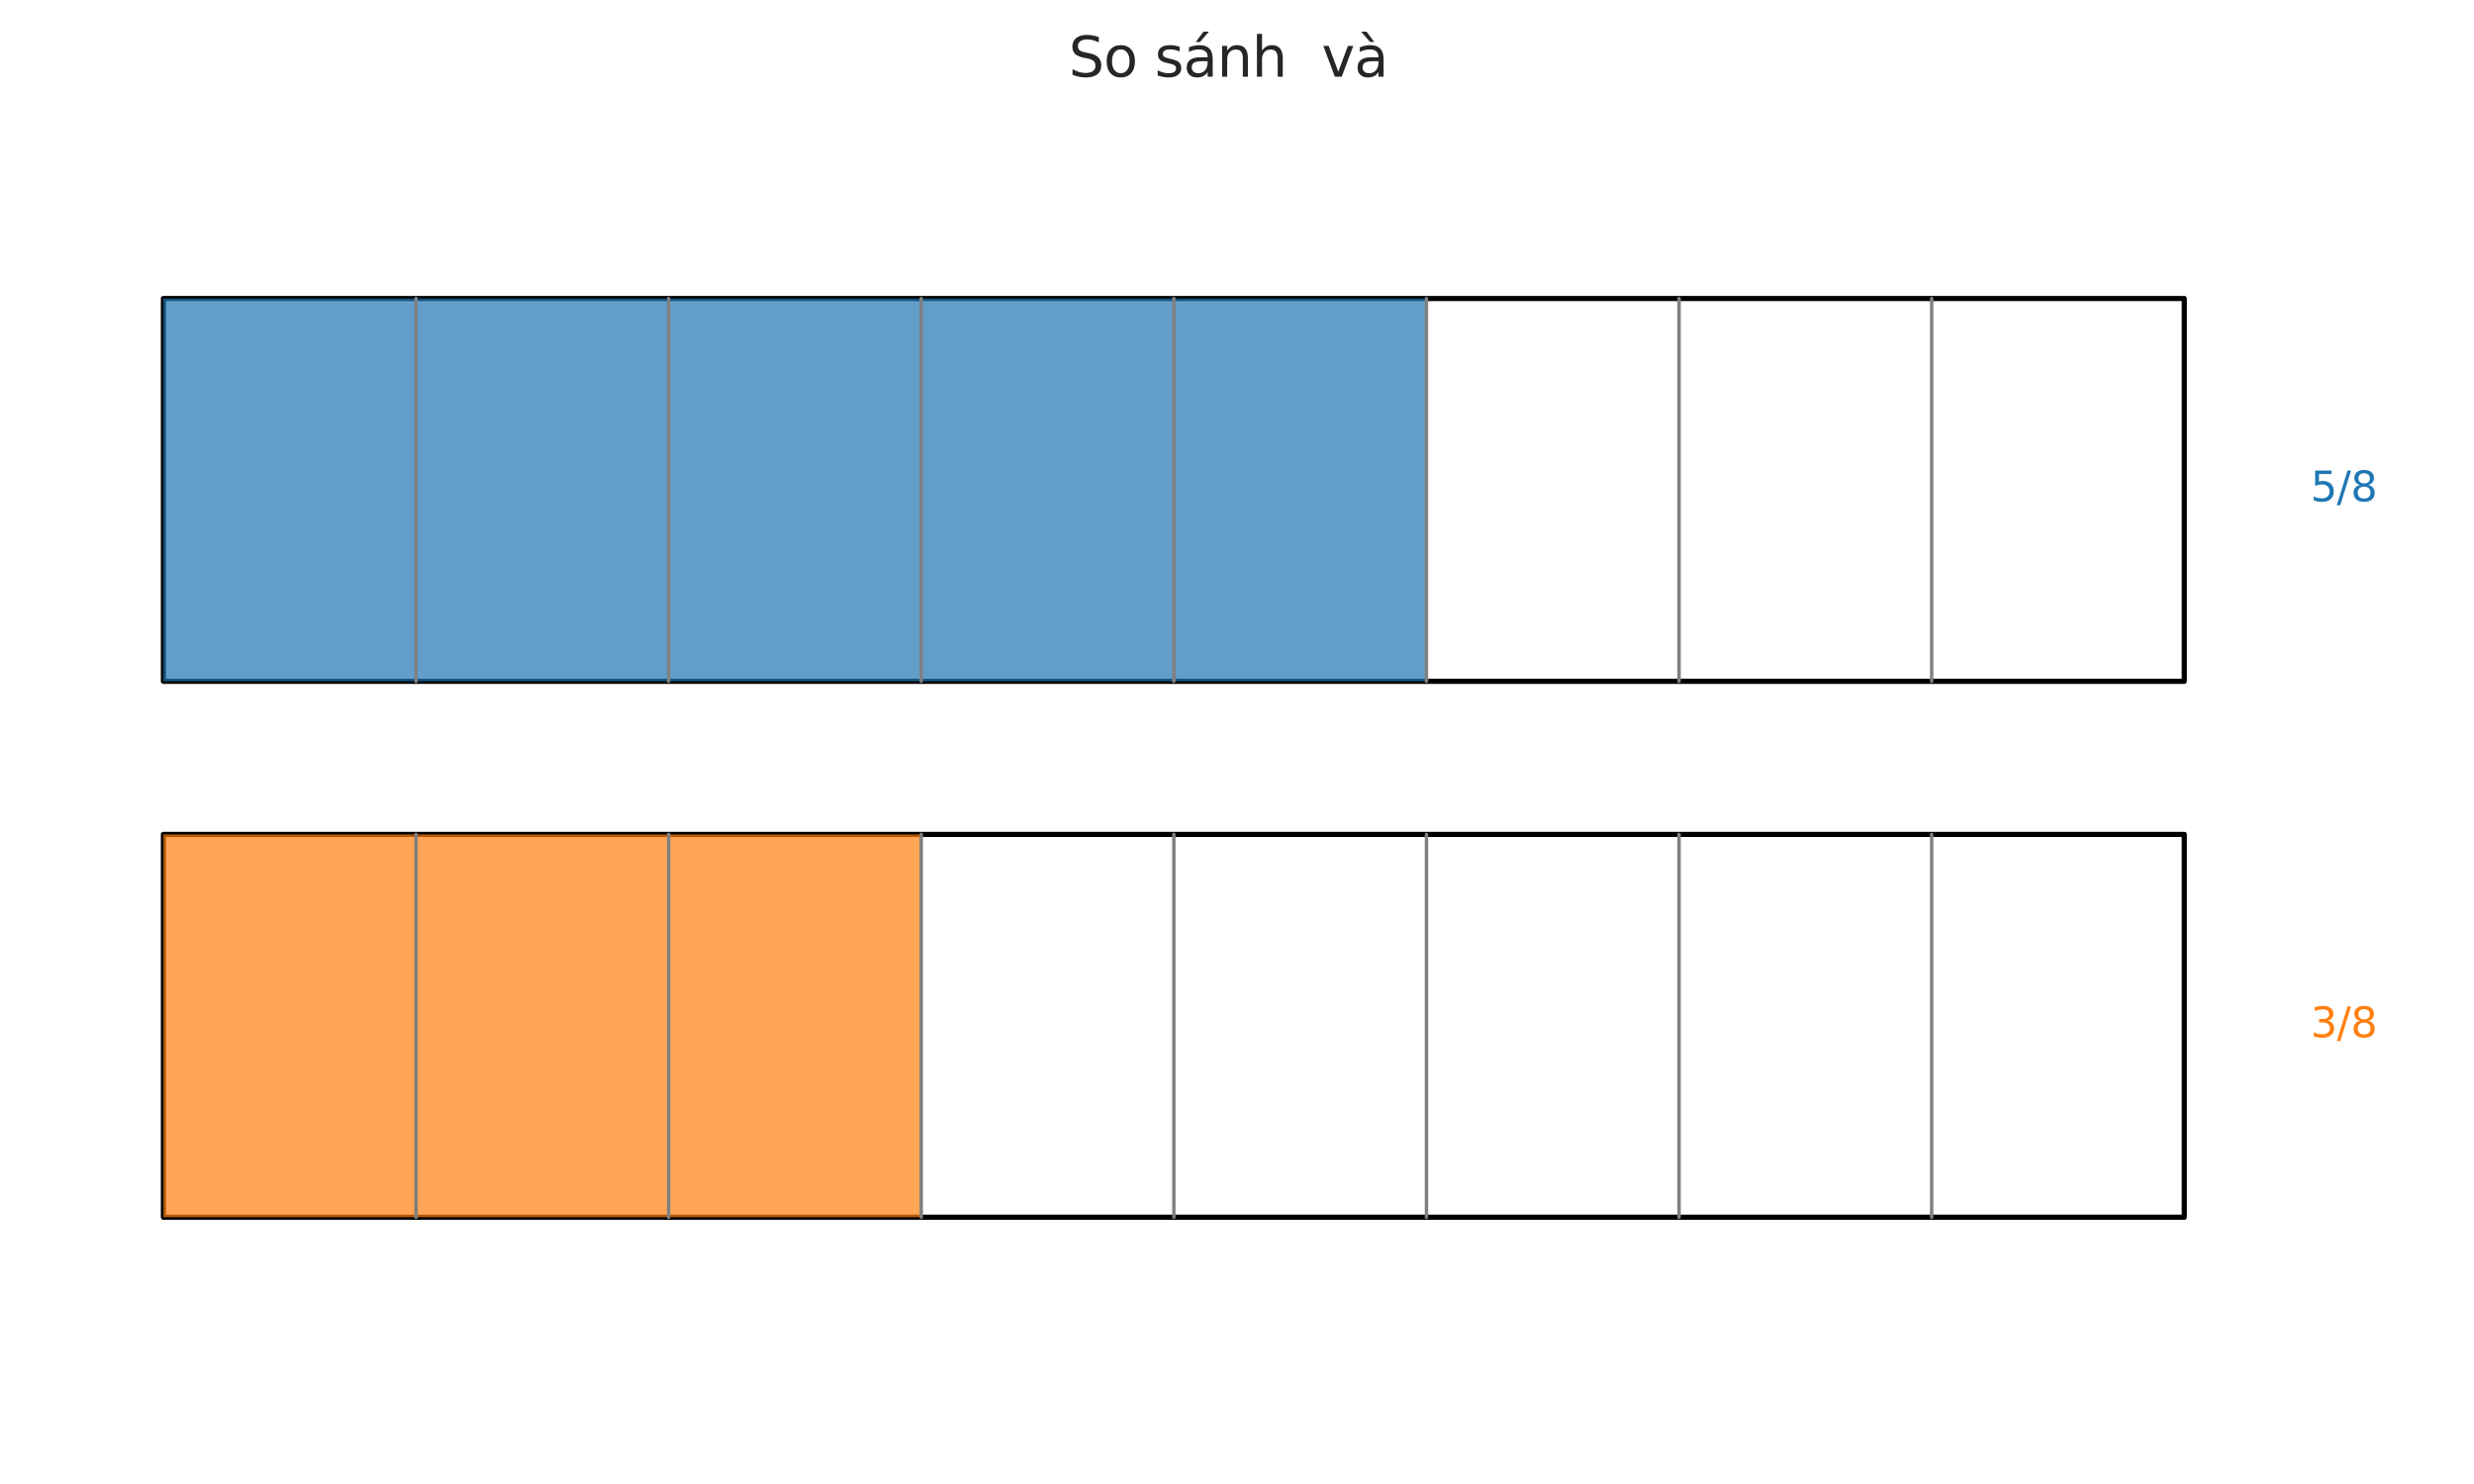 <?xml version="1.0" encoding="utf-8" standalone="no"?>
<!DOCTYPE svg PUBLIC "-//W3C//DTD SVG 1.1//EN"
  "http://www.w3.org/Graphics/SVG/1.1/DTD/svg11.dtd">
<svg xmlns:xlink="http://www.w3.org/1999/xlink" width="720pt" height="432pt" viewBox="0 0 720 432" xmlns="http://www.w3.org/2000/svg" version="1.1">
 <defs>
  <style type="text/css">*{stroke-linejoin: round; stroke-linecap: butt}</style>
 </defs>
 <g id="figure_1">
  <g id="patch_1">
   <path d="M 0 432 
L 720 432 
L 720 0 
L 0 0 
z
" style="fill: #ffffff"/>
  </g>
  <g id="axes_1">
   <g id="patch_2">
    <path d="M 47.558 198.329 
L 635.684 198.329 
L 635.684 86.894 
L 47.558 86.894 
L 47.558 198.329 
z
" clip-path="url(#p0205f0433f)" style="fill: none; stroke: #000000; stroke-width: 1.5; stroke-linejoin: miter"/>
   </g>
   <g id="patch_3">
    <path d="M 47.558 198.329 
L 121.074 198.329 
L 121.074 86.894 
L 47.558 86.894 
z
" clip-path="url(#p0205f0433f)" style="fill: #1f77b4; opacity: 0.7"/>
   </g>
   <g id="patch_4">
    <path d="M 121.074 198.329 
L 194.589 198.329 
L 194.589 86.894 
L 121.074 86.894 
z
" clip-path="url(#p0205f0433f)" style="fill: #1f77b4; opacity: 0.7"/>
   </g>
   <g id="patch_5">
    <path d="M 194.589 198.329 
L 268.105 198.329 
L 268.105 86.894 
L 194.589 86.894 
z
" clip-path="url(#p0205f0433f)" style="fill: #1f77b4; opacity: 0.7"/>
   </g>
   <g id="patch_6">
    <path d="M 268.105 198.329 
L 341.621 198.329 
L 341.621 86.894 
L 268.105 86.894 
z
" clip-path="url(#p0205f0433f)" style="fill: #1f77b4; opacity: 0.7"/>
   </g>
   <g id="patch_7">
    <path d="M 341.621 198.329 
L 415.137 198.329 
L 415.137 86.894 
L 341.621 86.894 
z
" clip-path="url(#p0205f0433f)" style="fill: #1f77b4; opacity: 0.7"/>
   </g>
   <g id="patch_8">
    <path d="M 47.558 354.339 
L 635.684 354.339 
L 635.684 242.904 
L 47.558 242.904 
L 47.558 354.339 
z
" clip-path="url(#p0205f0433f)" style="fill: none; stroke: #000000; stroke-width: 1.5; stroke-linejoin: miter"/>
   </g>
   <g id="patch_9">
    <path d="M 47.558 354.339 
L 121.074 354.339 
L 121.074 242.904 
L 47.558 242.904 
z
" clip-path="url(#p0205f0433f)" style="fill: #ff7f0e; opacity: 0.7"/>
   </g>
   <g id="patch_10">
    <path d="M 121.074 354.339 
L 194.589 354.339 
L 194.589 242.904 
L 121.074 242.904 
z
" clip-path="url(#p0205f0433f)" style="fill: #ff7f0e; opacity: 0.7"/>
   </g>
   <g id="patch_11">
    <path d="M 194.589 354.339 
L 268.105 354.339 
L 268.105 242.904 
L 194.589 242.904 
z
" clip-path="url(#p0205f0433f)" style="fill: #ff7f0e; opacity: 0.7"/>
   </g>
   <g id="line2d_1">
    <path d="M 121.074 198.329 
L 121.074 86.894 
" clip-path="url(#p0205f0433f)" style="fill: none; stroke: #808080; stroke-linecap: round"/>
   </g>
   <g id="line2d_2">
    <path d="M 194.589 198.329 
L 194.589 86.894 
" clip-path="url(#p0205f0433f)" style="fill: none; stroke: #808080; stroke-linecap: round"/>
   </g>
   <g id="line2d_3">
    <path d="M 268.105 198.329 
L 268.105 86.894 
" clip-path="url(#p0205f0433f)" style="fill: none; stroke: #808080; stroke-linecap: round"/>
   </g>
   <g id="line2d_4">
    <path d="M 341.621 198.329 
L 341.621 86.894 
" clip-path="url(#p0205f0433f)" style="fill: none; stroke: #808080; stroke-linecap: round"/>
   </g>
   <g id="line2d_5">
    <path d="M 415.137 198.329 
L 415.137 86.894 
" clip-path="url(#p0205f0433f)" style="fill: none; stroke: #808080; stroke-linecap: round"/>
   </g>
   <g id="line2d_6">
    <path d="M 488.653 198.329 
L 488.653 86.894 
" clip-path="url(#p0205f0433f)" style="fill: none; stroke: #808080; stroke-linecap: round"/>
   </g>
   <g id="line2d_7">
    <path d="M 562.168 198.329 
L 562.168 86.894 
" clip-path="url(#p0205f0433f)" style="fill: none; stroke: #808080; stroke-linecap: round"/>
   </g>
   <g id="line2d_8">
    <path d="M 121.074 354.339 
L 121.074 242.904 
" clip-path="url(#p0205f0433f)" style="fill: none; stroke: #808080; stroke-linecap: round"/>
   </g>
   <g id="line2d_9">
    <path d="M 194.589 354.339 
L 194.589 242.904 
" clip-path="url(#p0205f0433f)" style="fill: none; stroke: #808080; stroke-linecap: round"/>
   </g>
   <g id="line2d_10">
    <path d="M 268.105 354.339 
L 268.105 242.904 
" clip-path="url(#p0205f0433f)" style="fill: none; stroke: #808080; stroke-linecap: round"/>
   </g>
   <g id="line2d_11">
    <path d="M 341.621 354.339 
L 341.621 242.904 
" clip-path="url(#p0205f0433f)" style="fill: none; stroke: #808080; stroke-linecap: round"/>
   </g>
   <g id="line2d_12">
    <path d="M 415.137 354.339 
L 415.137 242.904 
" clip-path="url(#p0205f0433f)" style="fill: none; stroke: #808080; stroke-linecap: round"/>
   </g>
   <g id="line2d_13">
    <path d="M 488.653 354.339 
L 488.653 242.904 
" clip-path="url(#p0205f0433f)" style="fill: none; stroke: #808080; stroke-linecap: round"/>
   </g>
   <g id="line2d_14">
    <path d="M 562.168 354.339 
L 562.168 242.904 
" clip-path="url(#p0205f0433f)" style="fill: none; stroke: #808080; stroke-linecap: round"/>
   </g>
   <g id="text_1">
    <!-- 5/8 -->
    <g style="fill: #1f77b4" transform="translate(672.442 145.923) scale(0.12 -0.12)">
     <defs>
      <path id="DejaVuSans-35" d="M 691 4666 
L 3169 4666 
L 3169 4134 
L 1269 4134 
L 1269 2991 
Q 1406 3038 1543 3061 
Q 1681 3084 1819 3084 
Q 2600 3084 3056 2656 
Q 3513 2228 3513 1497 
Q 3513 744 3044 326 
Q 2575 -91 1722 -91 
Q 1428 -91 1123 -41 
Q 819 9 494 109 
L 494 744 
Q 775 591 1075 516 
Q 1375 441 1709 441 
Q 2250 441 2565 725 
Q 2881 1009 2881 1497 
Q 2881 1984 2565 2268 
Q 2250 2553 1709 2553 
Q 1456 2553 1204 2497 
Q 953 2441 691 2322 
L 691 4666 
z
" transform="scale(0.016)"/>
      <path id="DejaVuSans-2f" d="M 1625 4666 
L 2156 4666 
L 531 -594 
L 0 -594 
L 1625 4666 
z
" transform="scale(0.016)"/>
      <path id="DejaVuSans-38" d="M 2034 2216 
Q 1584 2216 1326 1975 
Q 1069 1734 1069 1313 
Q 1069 891 1326 650 
Q 1584 409 2034 409 
Q 2484 409 2743 651 
Q 3003 894 3003 1313 
Q 3003 1734 2745 1975 
Q 2488 2216 2034 2216 
z
M 1403 2484 
Q 997 2584 770 2862 
Q 544 3141 544 3541 
Q 544 4100 942 4425 
Q 1341 4750 2034 4750 
Q 2731 4750 3128 4425 
Q 3525 4100 3525 3541 
Q 3525 3141 3298 2862 
Q 3072 2584 2669 2484 
Q 3125 2378 3379 2068 
Q 3634 1759 3634 1313 
Q 3634 634 3220 271 
Q 2806 -91 2034 -91 
Q 1263 -91 848 271 
Q 434 634 434 1313 
Q 434 1759 690 2068 
Q 947 2378 1403 2484 
z
M 1172 3481 
Q 1172 3119 1398 2916 
Q 1625 2713 2034 2713 
Q 2441 2713 2670 2916 
Q 2900 3119 2900 3481 
Q 2900 3844 2670 4047 
Q 2441 4250 2034 4250 
Q 1625 4250 1398 4047 
Q 1172 3844 1172 3481 
z
" transform="scale(0.016)"/>
     </defs>
     <use xlink:href="#DejaVuSans-35"/>
     <use xlink:href="#DejaVuSans-2f" transform="translate(63.623 0)"/>
     <use xlink:href="#DejaVuSans-38" transform="translate(97.314 0)"/>
    </g>
   </g>
   <g id="text_2">
    <!-- 3/8 -->
    <g style="fill: #ff7f0e" transform="translate(672.442 301.932) scale(0.12 -0.12)">
     <defs>
      <path id="DejaVuSans-33" d="M 2597 2516 
Q 3050 2419 3304 2112 
Q 3559 1806 3559 1356 
Q 3559 666 3084 287 
Q 2609 -91 1734 -91 
Q 1441 -91 1130 -33 
Q 819 25 488 141 
L 488 750 
Q 750 597 1062 519 
Q 1375 441 1716 441 
Q 2309 441 2620 675 
Q 2931 909 2931 1356 
Q 2931 1769 2642 2001 
Q 2353 2234 1838 2234 
L 1294 2234 
L 1294 2753 
L 1863 2753 
Q 2328 2753 2575 2939 
Q 2822 3125 2822 3475 
Q 2822 3834 2567 4026 
Q 2313 4219 1838 4219 
Q 1578 4219 1281 4162 
Q 984 4106 628 3988 
L 628 4550 
Q 988 4650 1302 4700 
Q 1616 4750 1894 4750 
Q 2613 4750 3031 4423 
Q 3450 4097 3450 3541 
Q 3450 3153 3228 2886 
Q 3006 2619 2597 2516 
z
" transform="scale(0.016)"/>
     </defs>
     <use xlink:href="#DejaVuSans-33"/>
     <use xlink:href="#DejaVuSans-2f" transform="translate(63.623 0)"/>
     <use xlink:href="#DejaVuSans-38" transform="translate(97.314 0)"/>
    </g>
   </g>
   <g id="text_3">
    <!-- So sánh  và  -->
    <g style="fill: #262626" transform="translate(311.009 22.32) scale(0.16 -0.16)">
     <defs>
      <path id="DejaVuSans-53" d="M 3425 4513 
L 3425 3897 
Q 3066 4069 2747 4153 
Q 2428 4238 2131 4238 
Q 1616 4238 1336 4038 
Q 1056 3838 1056 3469 
Q 1056 3159 1242 3001 
Q 1428 2844 1947 2747 
L 2328 2669 
Q 3034 2534 3370 2195 
Q 3706 1856 3706 1288 
Q 3706 609 3251 259 
Q 2797 -91 1919 -91 
Q 1588 -91 1214 -16 
Q 841 59 441 206 
L 441 856 
Q 825 641 1194 531 
Q 1563 422 1919 422 
Q 2459 422 2753 634 
Q 3047 847 3047 1241 
Q 3047 1584 2836 1778 
Q 2625 1972 2144 2069 
L 1759 2144 
Q 1053 2284 737 2584 
Q 422 2884 422 3419 
Q 422 4038 858 4394 
Q 1294 4750 2059 4750 
Q 2388 4750 2728 4690 
Q 3069 4631 3425 4513 
z
" transform="scale(0.016)"/>
      <path id="DejaVuSans-6f" d="M 1959 3097 
Q 1497 3097 1228 2736 
Q 959 2375 959 1747 
Q 959 1119 1226 758 
Q 1494 397 1959 397 
Q 2419 397 2687 759 
Q 2956 1122 2956 1747 
Q 2956 2369 2687 2733 
Q 2419 3097 1959 3097 
z
M 1959 3584 
Q 2709 3584 3137 3096 
Q 3566 2609 3566 1747 
Q 3566 888 3137 398 
Q 2709 -91 1959 -91 
Q 1206 -91 779 398 
Q 353 888 353 1747 
Q 353 2609 779 3096 
Q 1206 3584 1959 3584 
z
" transform="scale(0.016)"/>
      <path id="DejaVuSans-20" transform="scale(0.016)"/>
      <path id="DejaVuSans-73" d="M 2834 3397 
L 2834 2853 
Q 2591 2978 2328 3040 
Q 2066 3103 1784 3103 
Q 1356 3103 1142 2972 
Q 928 2841 928 2578 
Q 928 2378 1081 2264 
Q 1234 2150 1697 2047 
L 1894 2003 
Q 2506 1872 2764 1633 
Q 3022 1394 3022 966 
Q 3022 478 2636 193 
Q 2250 -91 1575 -91 
Q 1294 -91 989 -36 
Q 684 19 347 128 
L 347 722 
Q 666 556 975 473 
Q 1284 391 1588 391 
Q 1994 391 2212 530 
Q 2431 669 2431 922 
Q 2431 1156 2273 1281 
Q 2116 1406 1581 1522 
L 1381 1569 
Q 847 1681 609 1914 
Q 372 2147 372 2553 
Q 372 3047 722 3315 
Q 1072 3584 1716 3584 
Q 2034 3584 2315 3537 
Q 2597 3491 2834 3397 
z
" transform="scale(0.016)"/>
      <path id="DejaVuSans-e1" d="M 2194 1759 
Q 1497 1759 1228 1600 
Q 959 1441 959 1056 
Q 959 750 1161 570 
Q 1363 391 1709 391 
Q 2188 391 2477 730 
Q 2766 1069 2766 1631 
L 2766 1759 
L 2194 1759 
z
M 3341 1997 
L 3341 0 
L 2766 0 
L 2766 531 
Q 2569 213 2275 61 
Q 1981 -91 1556 -91 
Q 1019 -91 701 211 
Q 384 513 384 1019 
Q 384 1609 779 1909 
Q 1175 2209 1959 2209 
L 2766 2209 
L 2766 2266 
Q 2766 2663 2505 2880 
Q 2244 3097 1772 3097 
Q 1472 3097 1187 3025 
Q 903 2953 641 2809 
L 641 3341 
Q 956 3463 1253 3523 
Q 1550 3584 1831 3584 
Q 2591 3584 2966 3190 
Q 3341 2797 3341 1997 
z
M 2290 5119 
L 2912 5119 
L 1894 3944 
L 1415 3944 
L 2290 5119 
z
" transform="scale(0.016)"/>
      <path id="DejaVuSans-6e" d="M 3513 2113 
L 3513 0 
L 2938 0 
L 2938 2094 
Q 2938 2591 2744 2837 
Q 2550 3084 2163 3084 
Q 1697 3084 1428 2787 
Q 1159 2491 1159 1978 
L 1159 0 
L 581 0 
L 581 3500 
L 1159 3500 
L 1159 2956 
Q 1366 3272 1645 3428 
Q 1925 3584 2291 3584 
Q 2894 3584 3203 3211 
Q 3513 2838 3513 2113 
z
" transform="scale(0.016)"/>
      <path id="DejaVuSans-68" d="M 3513 2113 
L 3513 0 
L 2938 0 
L 2938 2094 
Q 2938 2591 2744 2837 
Q 2550 3084 2163 3084 
Q 1697 3084 1428 2787 
Q 1159 2491 1159 1978 
L 1159 0 
L 581 0 
L 581 4863 
L 1159 4863 
L 1159 2956 
Q 1366 3272 1645 3428 
Q 1925 3584 2291 3584 
Q 2894 3584 3203 3211 
Q 3513 2838 3513 2113 
z
" transform="scale(0.016)"/>
      <path id="DejaVuSans-76" d="M 191 3500 
L 800 3500 
L 1894 563 
L 2988 3500 
L 3597 3500 
L 2284 0 
L 1503 0 
L 191 3500 
z
" transform="scale(0.016)"/>
      <path id="DejaVuSans-e0" d="M 2194 1759 
Q 1497 1759 1228 1600 
Q 959 1441 959 1056 
Q 959 750 1161 570 
Q 1363 391 1709 391 
Q 2188 391 2477 730 
Q 2766 1069 2766 1631 
L 2766 1759 
L 2194 1759 
z
M 3341 1997 
L 3341 0 
L 2766 0 
L 2766 531 
Q 2569 213 2275 61 
Q 1981 -91 1556 -91 
Q 1019 -91 701 211 
Q 384 513 384 1019 
Q 384 1609 779 1909 
Q 1175 2209 1959 2209 
L 2766 2209 
L 2766 2266 
Q 2766 2663 2505 2880 
Q 2244 3097 1772 3097 
Q 1472 3097 1187 3025 
Q 903 2953 641 2809 
L 641 3341 
Q 956 3463 1253 3523 
Q 1550 3584 1831 3584 
Q 2591 3584 2966 3190 
Q 3341 2797 3341 1997 
z
M 1403 5119 
L 2284 3950 
L 1806 3950 
L 787 5119 
L 1403 5119 
z
" transform="scale(0.016)"/>
     </defs>
     <use xlink:href="#DejaVuSans-53"/>
     <use xlink:href="#DejaVuSans-6f" transform="translate(63.477 0)"/>
     <use xlink:href="#DejaVuSans-20" transform="translate(124.658 0)"/>
     <use xlink:href="#DejaVuSans-73" transform="translate(156.445 0)"/>
     <use xlink:href="#DejaVuSans-e1" transform="translate(208.545 0)"/>
     <use xlink:href="#DejaVuSans-6e" transform="translate(269.824 0)"/>
     <use xlink:href="#DejaVuSans-68" transform="translate(333.203 0)"/>
     <use xlink:href="#DejaVuSans-20" transform="translate(396.582 0)"/>
     <use xlink:href="#DejaVuSans-20" transform="translate(428.369 0)"/>
     <use xlink:href="#DejaVuSans-76" transform="translate(460.156 0)"/>
     <use xlink:href="#DejaVuSans-e0" transform="translate(519.336 0)"/>
     <use xlink:href="#DejaVuSans-20" transform="translate(580.615 0)"/>
    </g>
   </g>
  </g>
 </g>
 <defs>
  <clipPath id="p0205f0433f">
   <rect x="10.8" y="42.32" width="698.4" height="378.88"/>
  </clipPath>
 </defs>
</svg>
